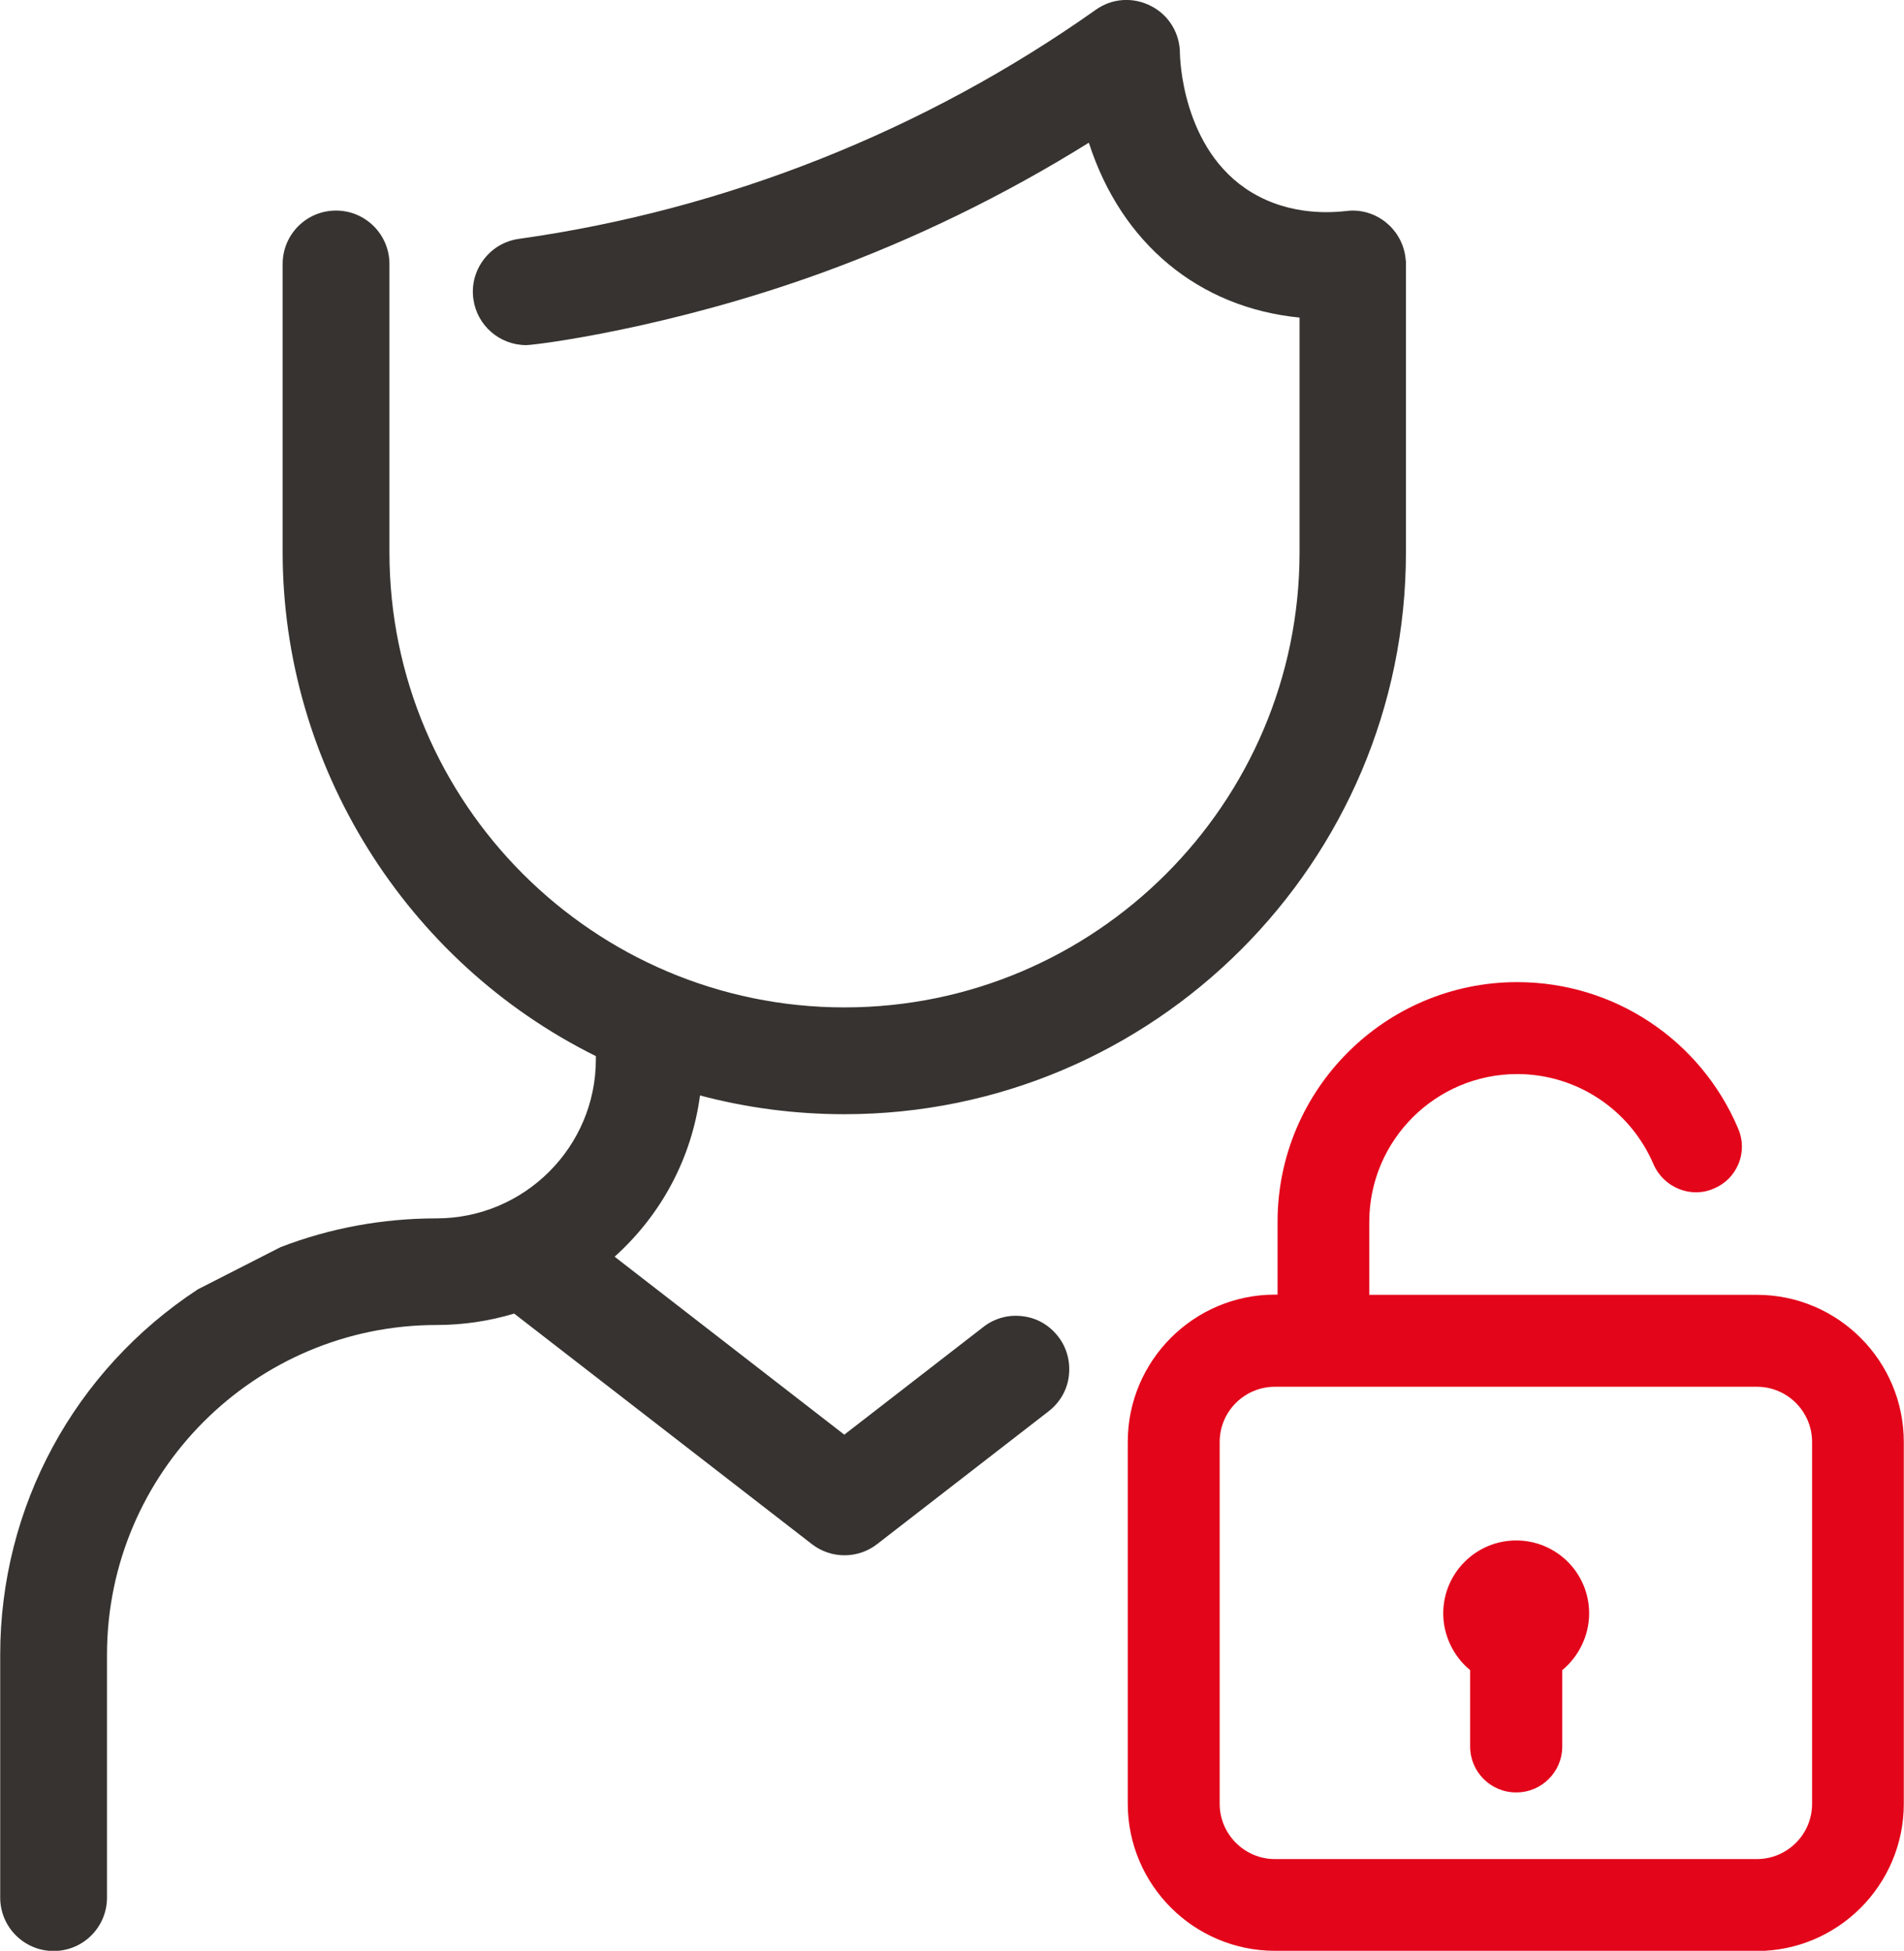 <?xml version="1.0" encoding="UTF-8"?>
<svg id="Ebene_2" data-name="Ebene 2" xmlns="http://www.w3.org/2000/svg" viewBox="0 0 93.43 95.7">
  <defs>
    <style>
      .cls-1 {
        fill: #e3051a;
      }

      .cls-2 {
        fill: #363330;
      }
    </style>
  </defs>
  <g id="Ebene_1-2" data-name="Ebene 1">
    <g>
      <path class="cls-2" d="M68.98,12.78c-.09-1.37-1.23-2.45-2.61-2.45-.05,0-.15,0-.28.02-.67.07-2.71.27-4.67-.91-3.47-2.09-3.52-6.77-3.52-6.81,0-.98-.53-1.88-1.41-2.33-.88-.46-1.92-.39-2.72.18-8.38,5.93-18.17,9.82-28.32,11.24-.69.1-1.3.46-1.72,1.02-.42.56-.6,1.25-.5,1.94.18,1.29,1.29,2.25,2.59,2.25.46,0,7-.82,14.49-3.54,4.57-1.66,8.98-3.81,13.12-6.39,1.59,4.94,5.39,8.09,10.34,8.58v11.51c0,12.31-10.02,22.33-22.33,22.33s-22.33-10.02-22.33-22.33v-14.14c0-1.44-1.17-2.62-2.62-2.62s-2.62,1.17-2.62,2.62v14.14c0,10.43,6.02,20.09,15.37,24.72v.16c0,4.3-3.51,7.8-7.82,7.8-2.63,0-5.21.47-7.65,1.41l-4.06,2.07c-6.07,3.98-9.7,10.68-9.7,17.93v11.91c0,1.44,1.17,2.62,2.62,2.62s2.62-1.17,2.62-2.62v-11.91c0-8.92,7.26-16.18,16.18-16.18,1.29,0,2.57-.19,3.8-.56l14.61,11.31c.94.73,2.26.73,3.2,0l8.42-6.52c.55-.43.91-1.04.99-1.74s-.1-1.38-.53-1.93c-.43-.55-1.04-.91-1.74-.99-.69-.09-1.38.1-1.93.53l-6.82,5.28-11.27-8.73c2.31-2.08,3.78-4.85,4.19-7.91,2.3.61,4.68.92,7.08.92,15.2,0,27.56-12.37,27.56-27.56v-.15c0-14,0-14.12,0-14.16Z"/>
      <g>
        <path class="cls-1" d="M77.36,79.14c0,1.02-.53,1.95-1.32,2.48v4.05c0,.91-.74,1.65-1.65,1.65s-1.65-.74-1.65-1.65v-4.05c-.79-.53-1.32-1.45-1.32-2.48,0-1.64,1.34-2.98,2.98-2.98s2.98,1.32,2.98,2.98M89.52,88.49c0,1.82-1.49,3.31-3.31,3.31h-23.65c-1.82,0-3.31-1.49-3.31-3.31v-17.75c0-1.82,1.49-3.31,3.31-3.31h23.65c1.82,0,3.31,1.49,3.31,3.31v17.75ZM86.21,64.12h-19.61v-4.17c0-4.33,3.52-7.86,7.86-7.86,3.18,0,6,1.89,7.24,4.8.36.84,1.32,1.24,2.17.88.84-.35,1.24-1.32.88-2.17-1.75-4.13-5.79-6.81-10.29-6.81-6.15,0-11.16,5.01-11.16,11.16v4.17h-.73c-3.65,0-6.62,2.96-6.62,6.62v17.75c0,3.66,2.96,6.62,6.62,6.62h23.65c3.65,0,6.62-2.96,6.62-6.62v-17.75c0-3.64-2.96-6.62-6.62-6.62Z"/>
        <path class="cls-1" d="M86.21,95.7h-23.65c-3.98,0-7.22-3.24-7.22-7.22v-17.75c0-3.98,3.24-7.22,7.22-7.22h.13v-3.57c0-6.49,5.28-11.76,11.76-11.76,4.74,0,8.99,2.82,10.84,7.18.24.55.25,1.17.02,1.73-.23.56-.66.99-1.22,1.22-1.12.49-2.45-.05-2.95-1.19-1.15-2.69-3.78-4.43-6.69-4.43-4,0-7.26,3.25-7.26,7.26v3.57h19.02c3.98,0,7.21,3.24,7.21,7.22v17.75c0,3.98-3.24,7.22-7.21,7.22ZM62.56,64.72c-3.32,0-6.02,2.7-6.02,6.02v17.75c0,3.32,2.7,6.02,6.02,6.02h23.65c3.32,0,6.02-2.7,6.02-6.02v-17.75c0-3.32-2.7-6.02-6.02-6.02h-20.21v-4.77c0-4.66,3.79-8.46,8.46-8.46,3.4,0,6.46,2.03,7.8,5.16.24.54.84.79,1.38.56.27-.11.47-.31.57-.57.11-.26.1-.55,0-.81-1.66-3.92-5.48-6.45-9.74-6.45-5.83,0-10.56,4.74-10.56,10.56v4.77h-1.33ZM86.21,92.39h-23.65c-2.16,0-3.91-1.75-3.91-3.91v-17.75c0-2.15,1.75-3.91,3.91-3.91h23.65c2.15,0,3.91,1.75,3.91,3.91v17.75c0,2.15-1.75,3.91-3.91,3.91ZM62.56,68.03c-1.49,0-2.71,1.21-2.71,2.71v17.75c0,1.49,1.22,2.71,2.71,2.71h23.65c1.49,0,2.71-1.21,2.71-2.71v-17.75c0-1.49-1.21-2.71-2.71-2.71h-23.65ZM74.39,87.93c-1.24,0-2.25-1.01-2.25-2.25v-3.75c-.82-.67-1.32-1.71-1.32-2.78,0-1.97,1.6-3.58,3.58-3.58s3.58,1.6,3.58,3.58c0,1.07-.5,2.11-1.32,2.78v3.75c0,1.24-1.01,2.25-2.25,2.25ZM74.39,76.76c-1.31,0-2.38,1.07-2.38,2.38,0,.79.41,1.55,1.06,1.98l.27.18v4.37c0,.58.47,1.05,1.05,1.05s1.05-.47,1.05-1.05v-4.37l.27-.18c.65-.44,1.06-1.19,1.06-1.98,0-1.31-1.07-2.38-2.38-2.38Z"/>
      </g>
    </g>
  </g>
</svg>